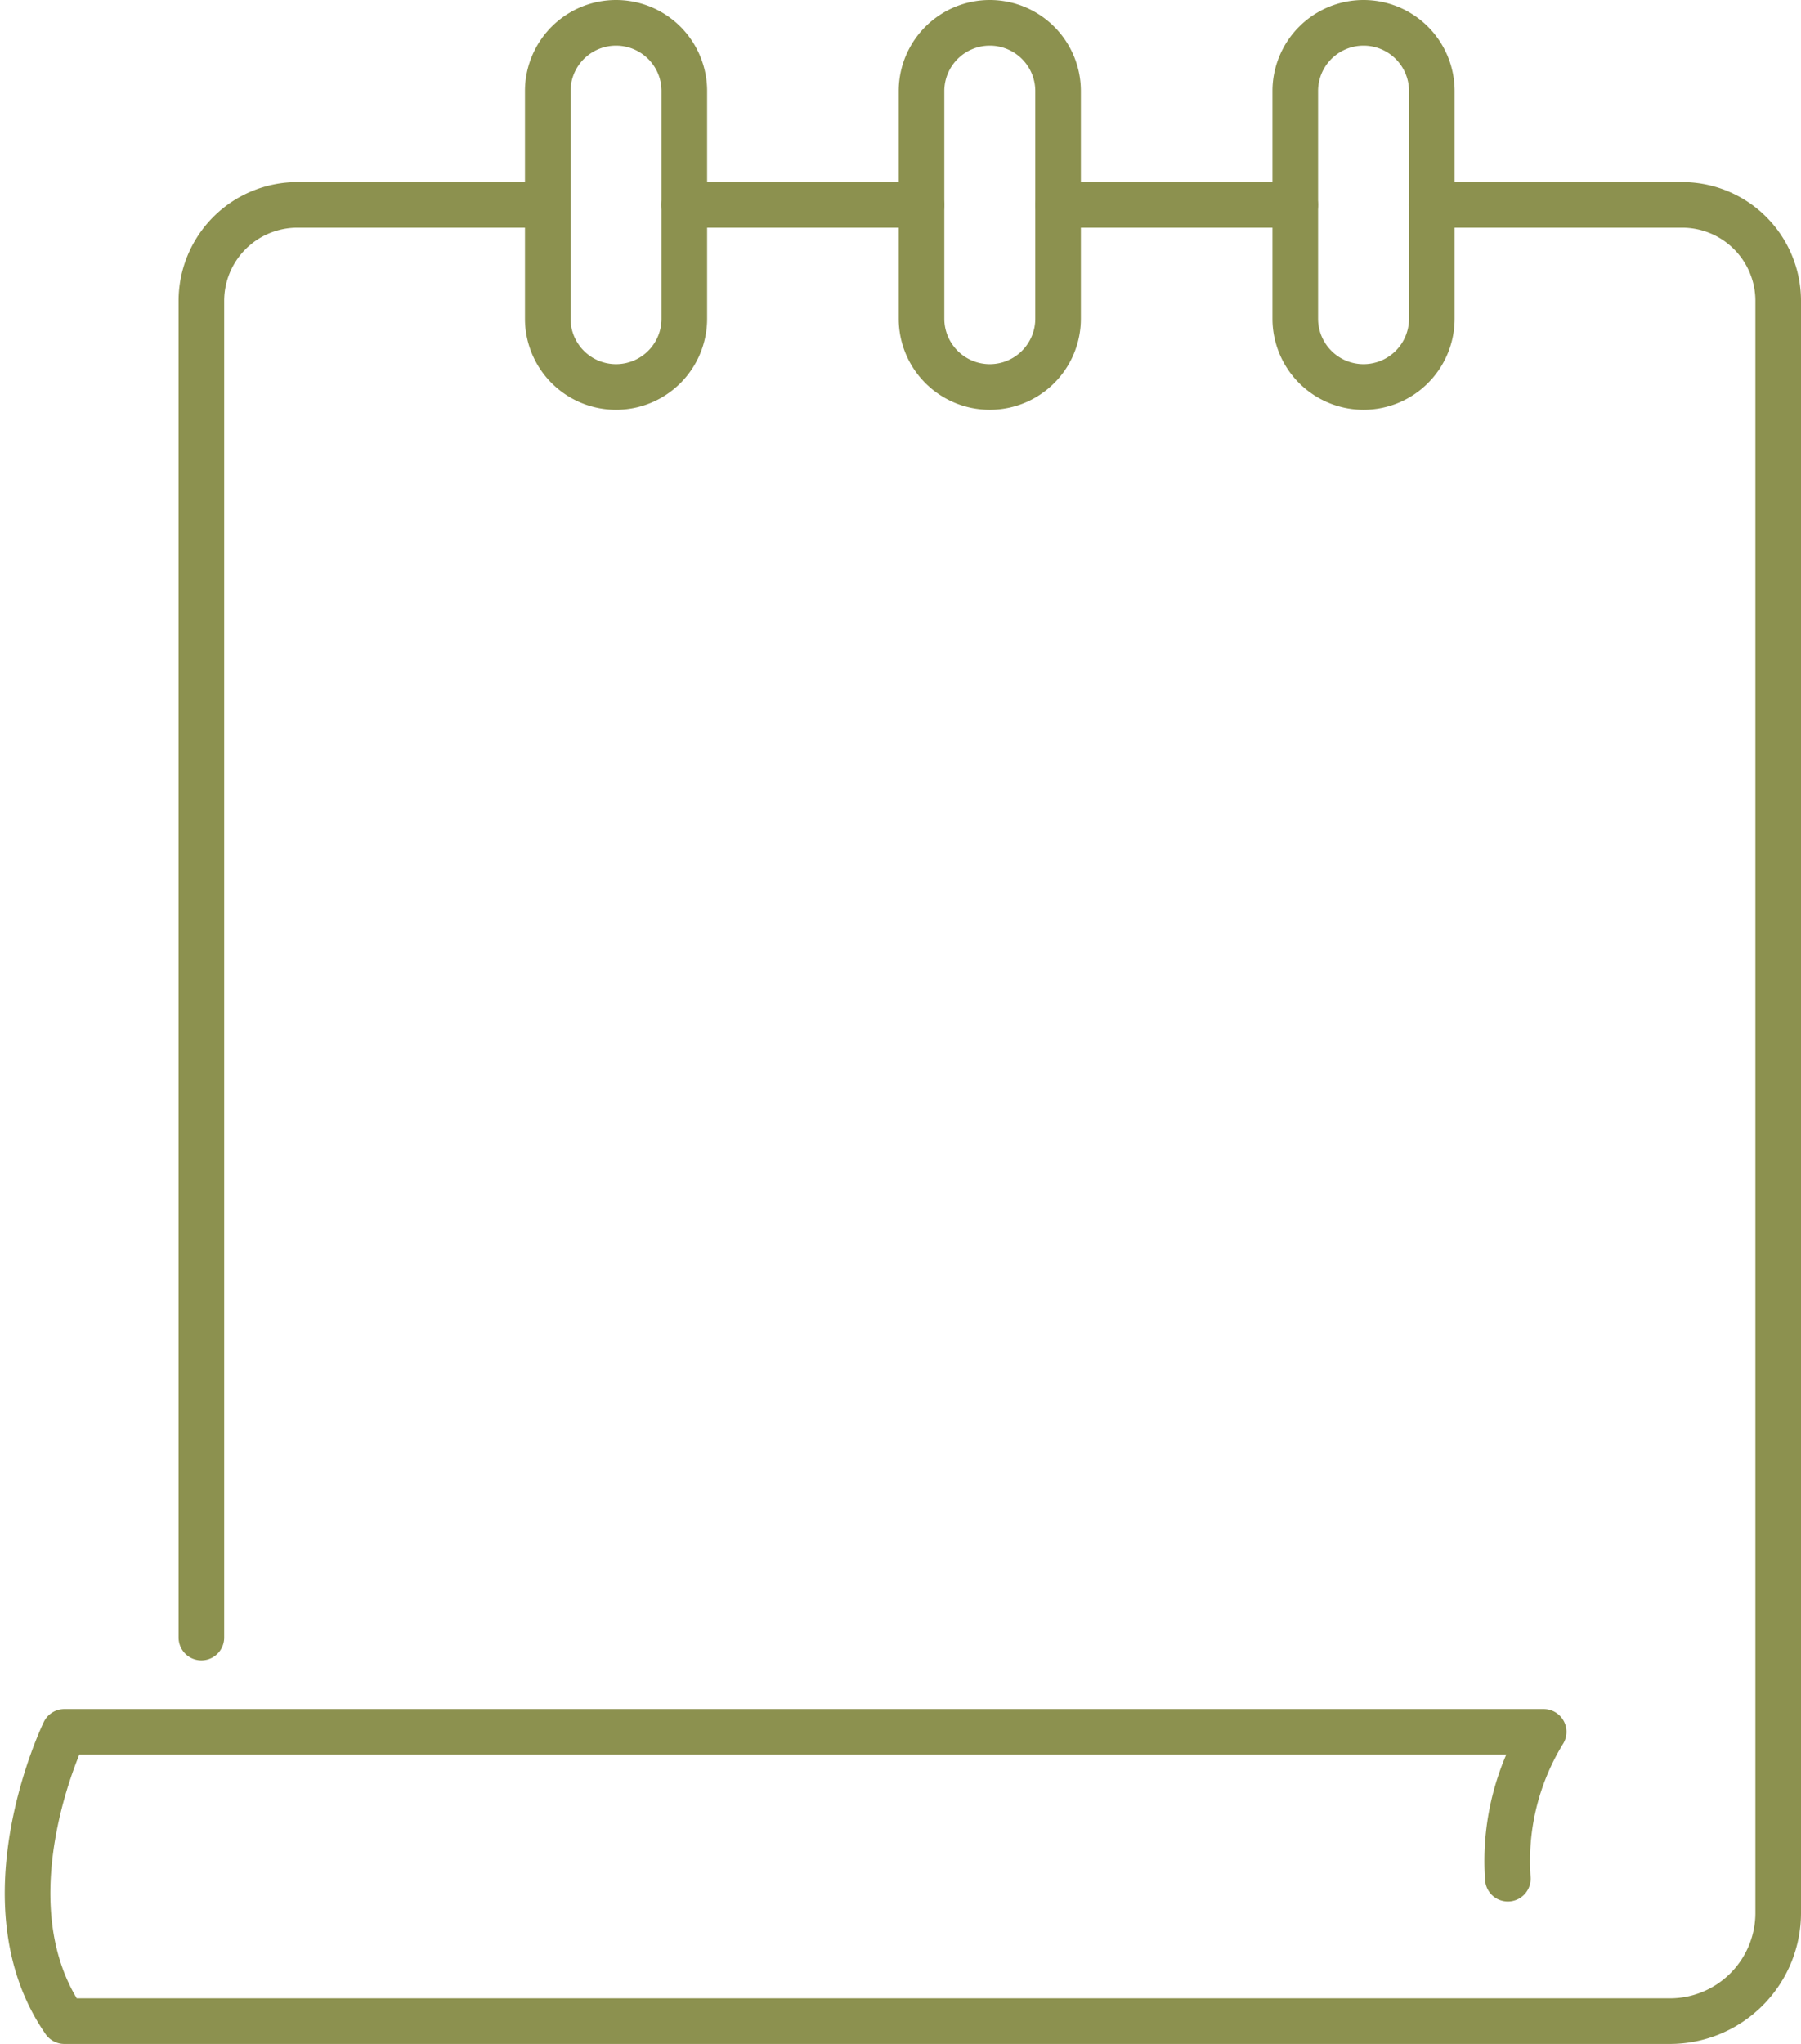 <svg xmlns="http://www.w3.org/2000/svg" width="41.783" height="47.414" viewBox="0 0 41.783 47.414">
  <g id="Gruppe_4747" data-name="Gruppe 4747" transform="translate(-292.543 -762.379)">
    <path id="Pfad_2506" data-name="Pfad 2506" d="M327.525,805.96a5.721,5.721,0,0,1,.831-3.407h-34.32s-1.92,3.951,0,6.711h37.249a2.512,2.512,0,0,0,2.512-2.512V769.359a2.227,2.227,0,0,0-2.227-2.227h-5.809" fill="none" stroke="#8c914f" stroke-linecap="round" stroke-linejoin="round" stroke-width="1.058"/>
    <path id="Pfad_2507" data-name="Pfad 2507" d="M306.835,771.356h0a1.584,1.584,0,0,1-1.584-1.584v-5.28a1.584,1.584,0,0,1,1.584-1.584h0a1.584,1.584,0,0,1,1.584,1.584v5.28A1.584,1.584,0,0,1,306.835,771.356Z" fill="none" stroke="#8c914f" stroke-linecap="round" stroke-linejoin="round" stroke-width="1.058"/>
    <path id="Pfad_2508" data-name="Pfad 2508" d="M315.506,771.356h0a1.584,1.584,0,0,1-1.584-1.584v-5.28a1.584,1.584,0,0,1,1.584-1.584h0a1.584,1.584,0,0,1,1.584,1.584v5.28A1.584,1.584,0,0,1,315.506,771.356Z" fill="none" stroke="#8c914f" stroke-linecap="round" stroke-linejoin="round" stroke-width="1.058"/>
    <path id="Pfad_2509" data-name="Pfad 2509" d="M324.177,771.356h0a1.584,1.584,0,0,1-1.584-1.584v-5.28a1.584,1.584,0,0,1,1.584-1.584h0a1.584,1.584,0,0,1,1.584,1.584v5.28A1.584,1.584,0,0,1,324.177,771.356Z" fill="none" stroke="#8c914f" stroke-linecap="round" stroke-linejoin="round" stroke-width="1.058"/>
    <path id="Pfad_2510" data-name="Pfad 2510" d="M305.251,767.132h-5.809a2.227,2.227,0,0,0-2.227,2.227v31.007" fill="none" stroke="#8c914f" stroke-linecap="round" stroke-linejoin="round" stroke-width="1.058"/>
    <line id="Linie_517" data-name="Linie 517" x2="5.503" transform="translate(308.419 767.132)" fill="none" stroke="#8c914f" stroke-linecap="round" stroke-linejoin="round" stroke-width="1.058"/>
    <line id="Linie_518" data-name="Linie 518" x2="5.503" transform="translate(317.09 767.132)" fill="none" stroke="#8c914f" stroke-linecap="round" stroke-linejoin="round" stroke-width="1.058"/>
  </g>
</svg>
